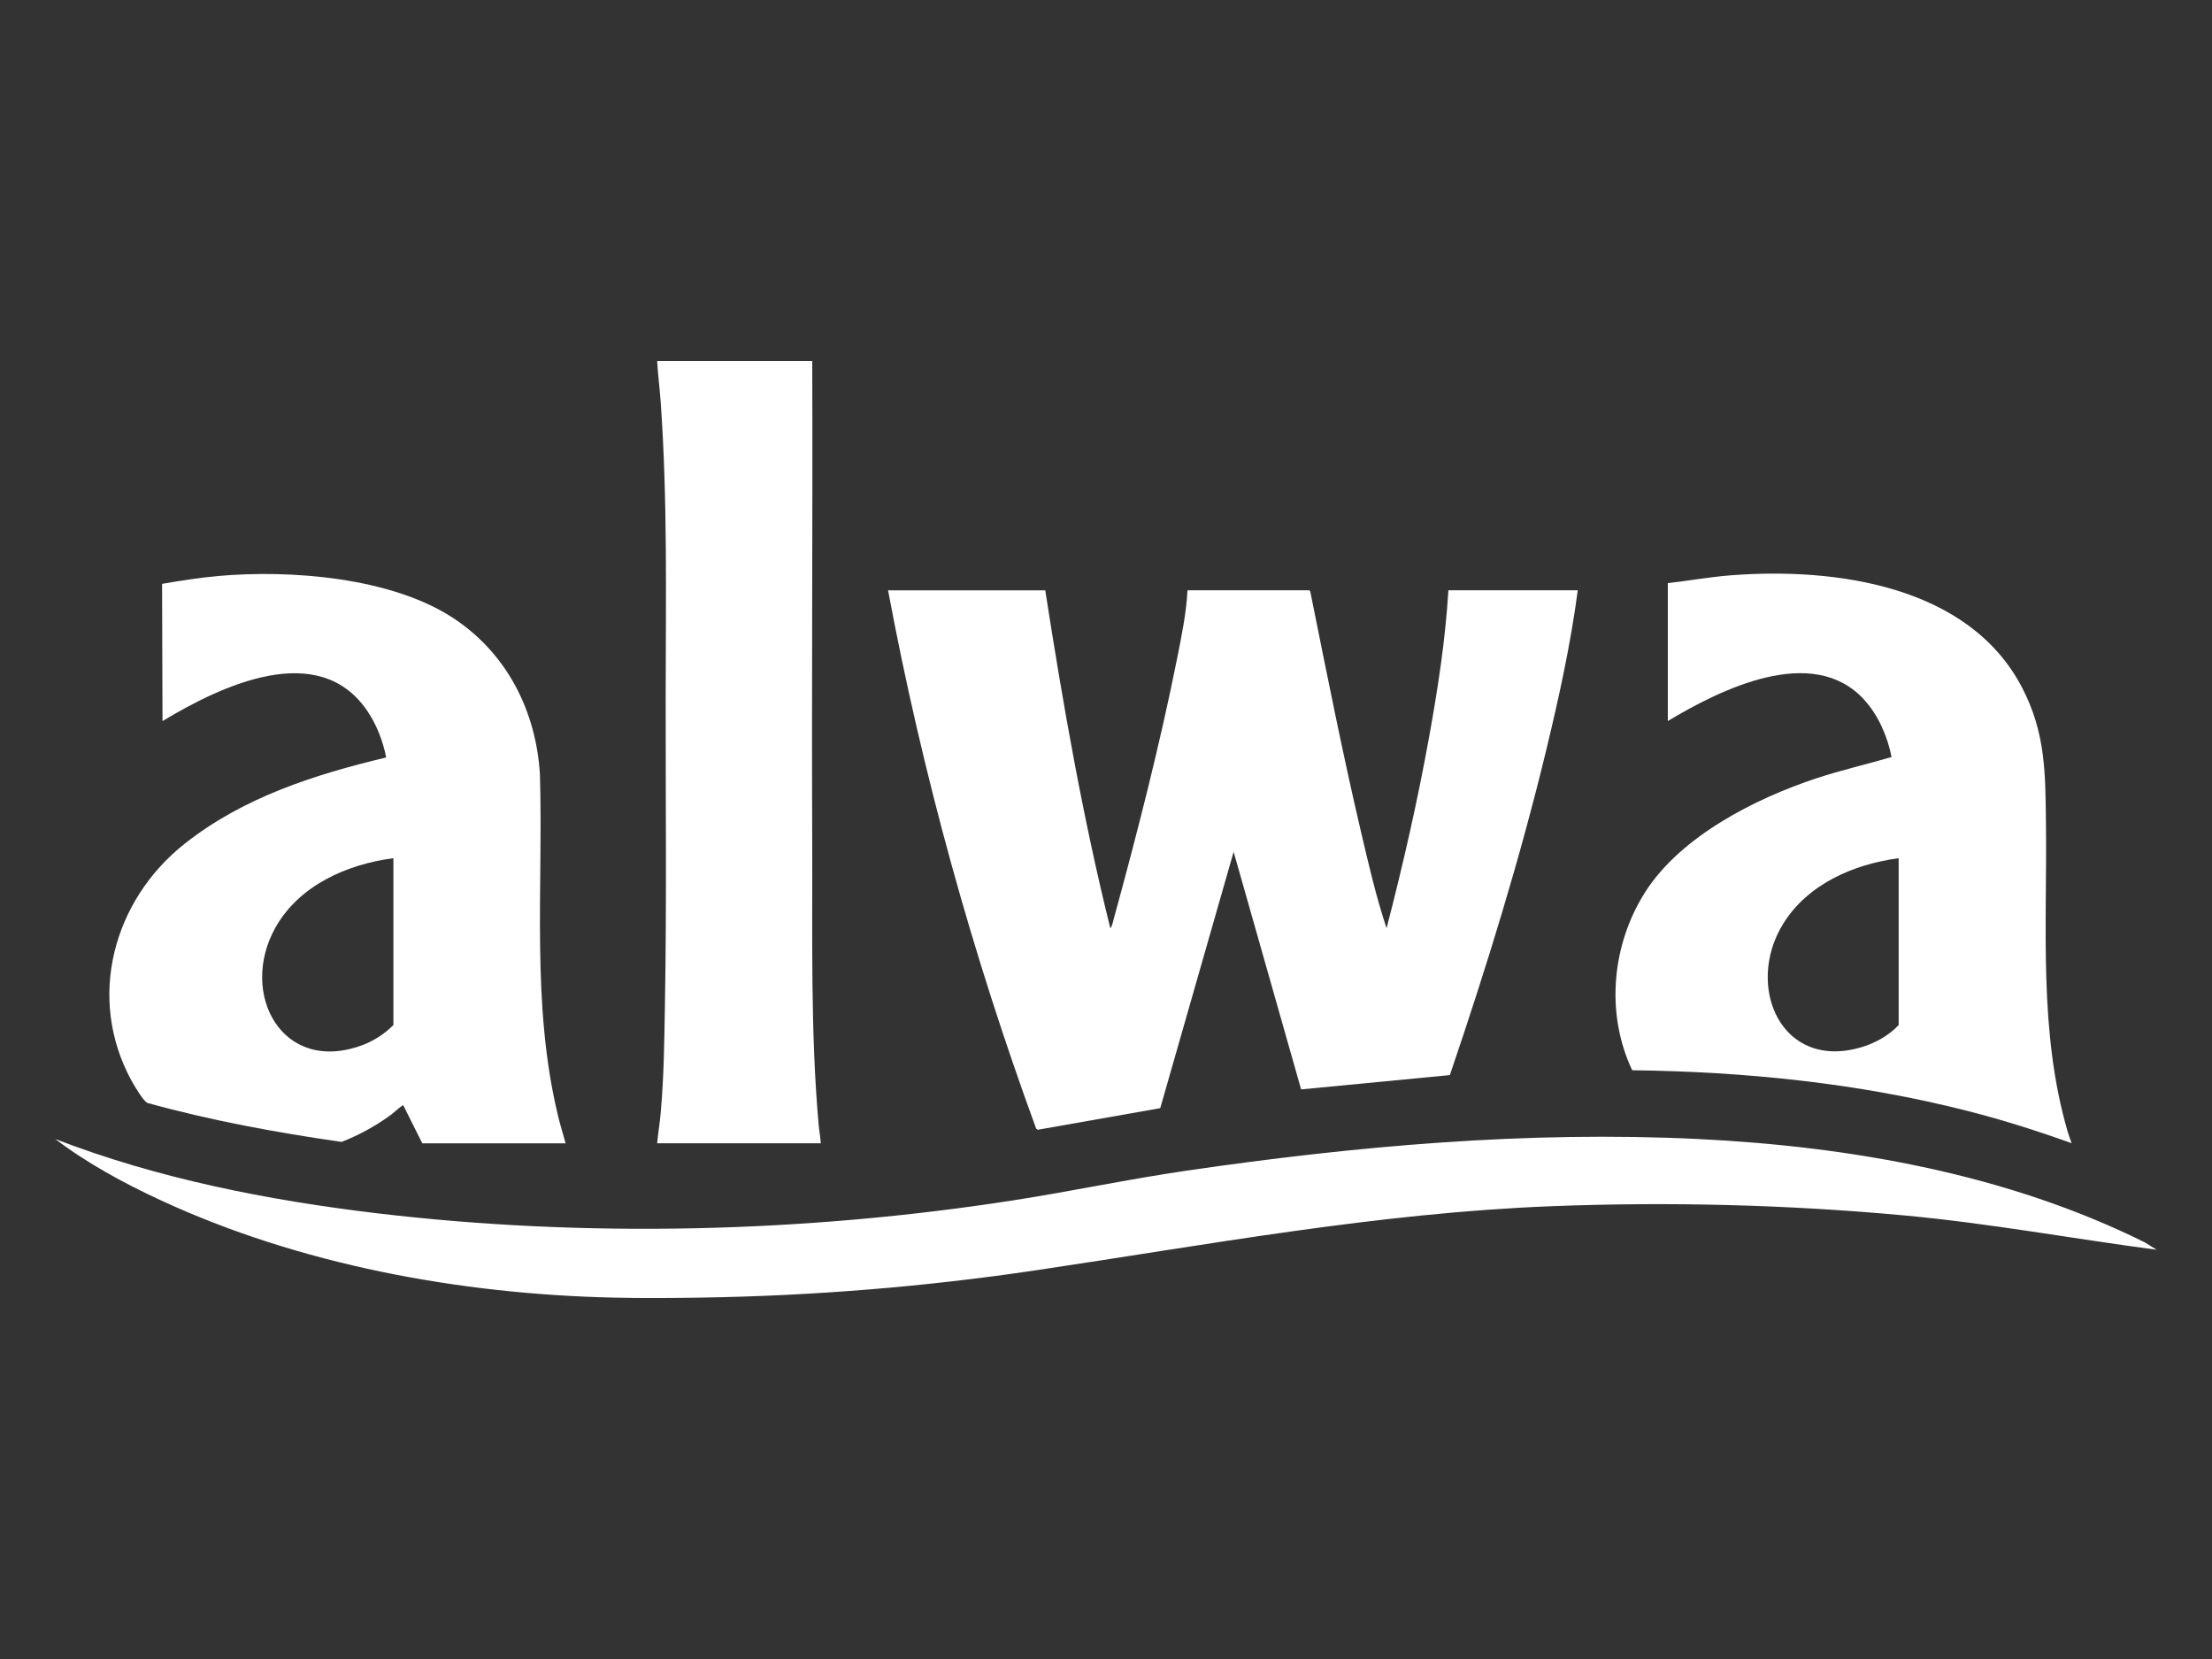 <?xml version="1.0" encoding="UTF-8"?>
<svg id="Weiss" xmlns="http://www.w3.org/2000/svg" width="800" height="600" viewBox="0 0 800 600">
  <rect x="0" y="0" width="800" height="600" fill="#333333" stroke="none"/>
  <defs>
    <style>
      .cls-1 {
        fill: #fff;
      }
    </style>
  </defs>
  <g id="Alwa">
    <g>
      <path class="cls-1" d="M221.89,469.3c-55.6-1.26-113.53-11.88-164.07-35.35-13.12-6.09-26.32-13.25-37.83-22.01,36.98,14.3,76.83,22.14,116.23,26.84,75.61,9.01,155.06,7.03,230.25-4.66,21.02-3.27,41.86-7.7,62.9-10.77,61.03-8.88,123.07-14.42,184.79-11.41,55.23,2.69,111.96,12.74,161.61,37.42l4.22,2.63c-30.4-4.01-60.55-9.57-91.12-12.4-42.32-3.91-84.98-4.99-127.44-3.36-62.96,2.41-124.84,13.99-186.94,23.21-40.07,5.95-80.66,9.23-121.07,9.86-10.38.16-21.17.24-31.54,0Z"/>
      <path class="cls-1" d="M293.76,130.55c.19,57.92-.24,115.85-.01,173.78.13,33.8-.68,69.01,2.34,102.57.2,2.2.61,4.39.77,6.59h-59.2c.37-3.66.96-7.32,1.29-10.98,1.18-13.17,1.31-26.34,1.54-39.54.64-37.15.21-74.43.26-111.63.05-35.35.69-70.68-1.8-105.92-.35-4.95-1-9.9-1.29-14.86h56.1Z"/>
      <path class="cls-1" d="M378.03,213.49c6.37,41.01,13.53,81.96,23.53,122.22.7-.73.93-2.28,1.22-3.3,8.45-30.84,16.75-63.23,23-94.58,1.6-8.03,3.26-16.14,3.7-24.34h44.07l.33.44c5.83,28.93,11.55,57.91,18.28,86.64,2.76,11.79,5.5,23.66,9.31,35.14,5.88-22.68,11.12-45.61,15.3-68.69,3.21-17.7,5.98-35.55,7.06-53.53h46.79c-2.54,19.25-6.7,38.26-11.24,57.11-9.63,39.98-21.8,79.33-35.02,118.22l-53.79,5.18-24.41-85.93-26.54,92.71-44.29,7.81-.6-.44c-23.13-63.21-41.17-128.39-53.55-194.65h56.87Z"/>
      <path class="cls-1" d="M201.85,403.67c-9.82-40.48-5.36-82.31-6.58-123.65-1.41-22.92-11.95-43.68-31.21-56.4-22.47-14.84-59.01-17.65-85.26-15.29-6.74.61-13.51,1.67-20.18,2.83l.15,49.63c20.97-12.63,56.66-29.93,74.29-3.34,3.26,4.91,5.48,10.72,6.61,16.5-25.98,6.19-51.68,14.43-72.86,31.18-25.9,20.47-35.53,55.81-19.29,85.63.94,1.72,4.28,7.45,5.82,8.14,23.01,6.36,46.55,10.69,70.19,14.09,6.1-2.36,11.94-5.57,17.26-9.36,1.53-1.09,2.99-2.56,4.44-3.58.22-.15.26-.36.65-.25l6.85,13.7h51.83c-.88-3.28-1.92-6.51-2.72-9.82ZM142.27,370.72c-3.07,3.14-7.17,5.78-11.3,7.3-28.98,10.7-44.67-18.72-31.39-42.49,8.56-15.31,25.87-22.96,42.7-25.15v60.33Z"/>
      <path class="cls-1" d="M747.82,409.35c-10.57-36.2-7.43-73.97-7.87-111.25-.22-18.18-.02-32.91-8.67-49.48-19.26-36.92-67.53-43.45-105.21-40.56-7.66.59-15.26,1.96-22.88,2.84v49.87c19.06-11.44,52.37-28.04,70.96-7.76,5.21,5.69,8.44,13.27,9.97,20.77-8.98,2.65-18.14,4.72-27.04,7.65-22.17,7.31-49.13,20.96-62.01,41.11-12.15,19-14.5,43.97-4.76,64.53,40.93.5,81.94,4.66,121.56,14.79,12.66,3.23,25.1,7.2,37.37,11.6-.49-1.36-1.01-2.74-1.42-4.13ZM686.68,370.72c-3.53,3.77-8.49,6.54-13.44,8.01-29.09,8.64-42.19-21.97-28.44-44.45,8.87-14.5,25.51-21.71,41.88-23.9v60.33Z"/>
    </g>
  </g>
</svg>